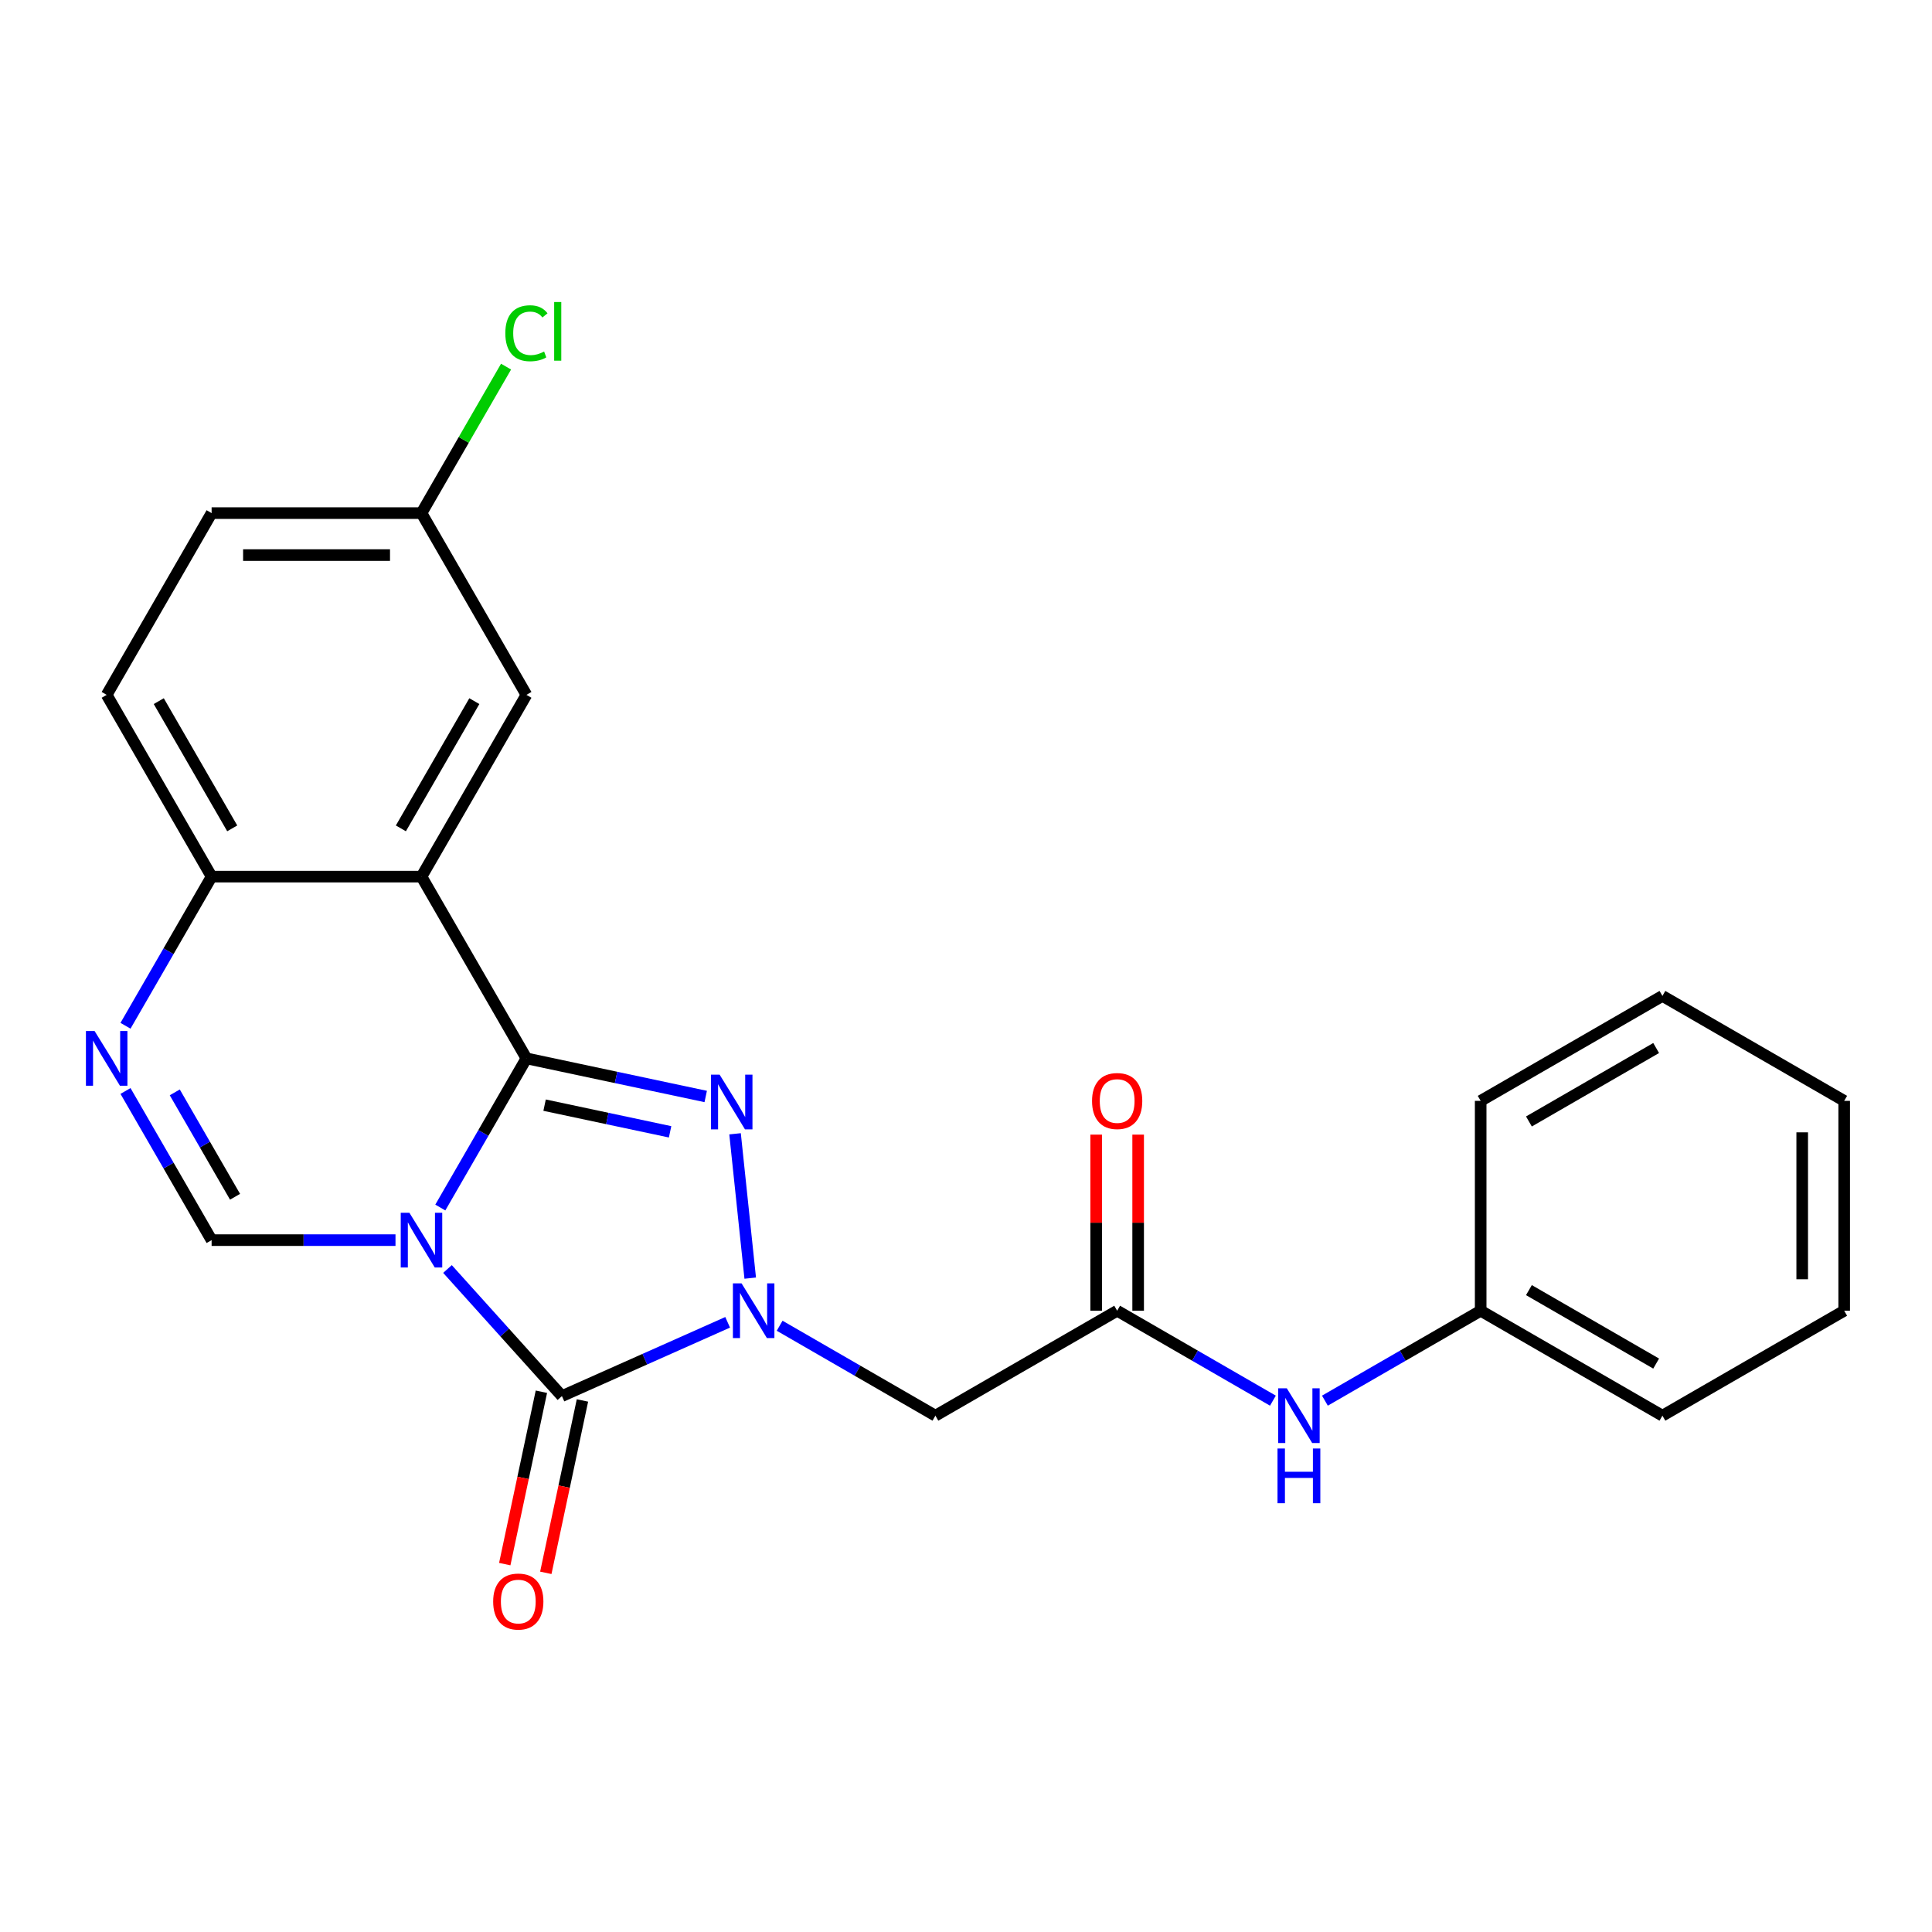 <?xml version='1.0' encoding='iso-8859-1'?>
<svg version='1.1' baseProfile='full'
              xmlns='http://www.w3.org/2000/svg'
                      xmlns:rdkit='http://www.rdkit.org/xml'
                      xmlns:xlink='http://www.w3.org/1999/xlink'
                  xml:space='preserve'
width='1000px' height='1000px' viewBox='0 0 1000 1000'>
<!-- END OF HEADER -->
<rect style='opacity:1.0;fill:#FFFFFF;stroke:none' width='1000' height='1000' x='0' y='0'> </rect>
<path class='bond-0' d='M 227.905,625.014 L 250.191,586.414' style='fill:none;fill-rule:evenodd;stroke:#0000FF;stroke-width:6px;stroke-linecap:butt;stroke-linejoin:miter;stroke-opacity:1' />
<path class='bond-0' d='M 250.191,586.414 L 272.477,547.813' style='fill:none;fill-rule:evenodd;stroke:#000000;stroke-width:6px;stroke-linecap:butt;stroke-linejoin:miter;stroke-opacity:1' />
<path class='bond-2' d='M 231.618,656.834 L 261.234,689.726' style='fill:none;fill-rule:evenodd;stroke:#0000FF;stroke-width:6px;stroke-linecap:butt;stroke-linejoin:miter;stroke-opacity:1' />
<path class='bond-2' d='M 261.234,689.726 L 290.85,722.617' style='fill:none;fill-rule:evenodd;stroke:#000000;stroke-width:6px;stroke-linecap:butt;stroke-linejoin:miter;stroke-opacity:1' />
<path class='bond-5' d='M 204.706,641.89 L 157.119,641.89' style='fill:none;fill-rule:evenodd;stroke:#0000FF;stroke-width:6px;stroke-linecap:butt;stroke-linejoin:miter;stroke-opacity:1' />
<path class='bond-5' d='M 157.119,641.89 L 109.532,641.89' style='fill:none;fill-rule:evenodd;stroke:#000000;stroke-width:6px;stroke-linecap:butt;stroke-linejoin:miter;stroke-opacity:1' />
<path class='bond-3' d='M 272.477,547.813 L 318.877,557.676' style='fill:none;fill-rule:evenodd;stroke:#000000;stroke-width:6px;stroke-linecap:butt;stroke-linejoin:miter;stroke-opacity:1' />
<path class='bond-3' d='M 318.877,557.676 L 365.277,567.539' style='fill:none;fill-rule:evenodd;stroke:#0000FF;stroke-width:6px;stroke-linecap:butt;stroke-linejoin:miter;stroke-opacity:1' />
<path class='bond-3' d='M 281.88,572.023 L 314.36,578.927' style='fill:none;fill-rule:evenodd;stroke:#000000;stroke-width:6px;stroke-linecap:butt;stroke-linejoin:miter;stroke-opacity:1' />
<path class='bond-3' d='M 314.36,578.927 L 346.84,585.831' style='fill:none;fill-rule:evenodd;stroke:#0000FF;stroke-width:6px;stroke-linecap:butt;stroke-linejoin:miter;stroke-opacity:1' />
<path class='bond-4' d='M 272.477,547.813 L 218.162,453.737' style='fill:none;fill-rule:evenodd;stroke:#000000;stroke-width:6px;stroke-linecap:butt;stroke-linejoin:miter;stroke-opacity:1' />
<path class='bond-1' d='M 376.632,684.424 L 333.741,703.521' style='fill:none;fill-rule:evenodd;stroke:#0000FF;stroke-width:6px;stroke-linecap:butt;stroke-linejoin:miter;stroke-opacity:1' />
<path class='bond-1' d='M 333.741,703.521 L 290.85,722.617' style='fill:none;fill-rule:evenodd;stroke:#000000;stroke-width:6px;stroke-linecap:butt;stroke-linejoin:miter;stroke-opacity:1' />
<path class='bond-7' d='M 403.544,686.202 L 443.854,709.475' style='fill:none;fill-rule:evenodd;stroke:#0000FF;stroke-width:6px;stroke-linecap:butt;stroke-linejoin:miter;stroke-opacity:1' />
<path class='bond-7' d='M 443.854,709.475 L 484.164,732.749' style='fill:none;fill-rule:evenodd;stroke:#000000;stroke-width:6px;stroke-linecap:butt;stroke-linejoin:miter;stroke-opacity:1' />
<path class='bond-24' d='M 388.314,661.558 L 380.462,586.85' style='fill:none;fill-rule:evenodd;stroke:#0000FF;stroke-width:6px;stroke-linecap:butt;stroke-linejoin:miter;stroke-opacity:1' />
<path class='bond-11' d='M 280.224,720.359 L 270.742,764.969' style='fill:none;fill-rule:evenodd;stroke:#000000;stroke-width:6px;stroke-linecap:butt;stroke-linejoin:miter;stroke-opacity:1' />
<path class='bond-11' d='M 270.742,764.969 L 261.26,809.579' style='fill:none;fill-rule:evenodd;stroke:#FF0000;stroke-width:6px;stroke-linecap:butt;stroke-linejoin:miter;stroke-opacity:1' />
<path class='bond-11' d='M 301.475,724.876 L 291.993,769.486' style='fill:none;fill-rule:evenodd;stroke:#000000;stroke-width:6px;stroke-linecap:butt;stroke-linejoin:miter;stroke-opacity:1' />
<path class='bond-11' d='M 291.993,769.486 L 282.511,814.096' style='fill:none;fill-rule:evenodd;stroke:#FF0000;stroke-width:6px;stroke-linecap:butt;stroke-linejoin:miter;stroke-opacity:1' />
<path class='bond-10' d='M 218.162,453.737 L 272.477,359.661' style='fill:none;fill-rule:evenodd;stroke:#000000;stroke-width:6px;stroke-linecap:butt;stroke-linejoin:miter;stroke-opacity:1' />
<path class='bond-10' d='M 207.494,428.763 L 245.514,362.909' style='fill:none;fill-rule:evenodd;stroke:#000000;stroke-width:6px;stroke-linecap:butt;stroke-linejoin:miter;stroke-opacity:1' />
<path class='bond-25' d='M 218.162,453.737 L 109.532,453.737' style='fill:none;fill-rule:evenodd;stroke:#000000;stroke-width:6px;stroke-linecap:butt;stroke-linejoin:miter;stroke-opacity:1' />
<path class='bond-6' d='M 109.532,641.89 L 87.246,603.289' style='fill:none;fill-rule:evenodd;stroke:#000000;stroke-width:6px;stroke-linecap:butt;stroke-linejoin:miter;stroke-opacity:1' />
<path class='bond-6' d='M 87.246,603.289 L 64.96,564.689' style='fill:none;fill-rule:evenodd;stroke:#0000FF;stroke-width:6px;stroke-linecap:butt;stroke-linejoin:miter;stroke-opacity:1' />
<path class='bond-6' d='M 121.662,619.447 L 106.061,592.426' style='fill:none;fill-rule:evenodd;stroke:#000000;stroke-width:6px;stroke-linecap:butt;stroke-linejoin:miter;stroke-opacity:1' />
<path class='bond-6' d='M 106.061,592.426 L 90.461,565.406' style='fill:none;fill-rule:evenodd;stroke:#0000FF;stroke-width:6px;stroke-linecap:butt;stroke-linejoin:miter;stroke-opacity:1' />
<path class='bond-8' d='M 64.96,530.938 L 87.246,492.337' style='fill:none;fill-rule:evenodd;stroke:#0000FF;stroke-width:6px;stroke-linecap:butt;stroke-linejoin:miter;stroke-opacity:1' />
<path class='bond-8' d='M 87.246,492.337 L 109.532,453.737' style='fill:none;fill-rule:evenodd;stroke:#000000;stroke-width:6px;stroke-linecap:butt;stroke-linejoin:miter;stroke-opacity:1' />
<path class='bond-9' d='M 484.164,732.749 L 578.24,678.434' style='fill:none;fill-rule:evenodd;stroke:#000000;stroke-width:6px;stroke-linecap:butt;stroke-linejoin:miter;stroke-opacity:1' />
<path class='bond-14' d='M 109.532,453.737 L 55.217,359.661' style='fill:none;fill-rule:evenodd;stroke:#000000;stroke-width:6px;stroke-linecap:butt;stroke-linejoin:miter;stroke-opacity:1' />
<path class='bond-14' d='M 120.2,428.763 L 82.18,362.909' style='fill:none;fill-rule:evenodd;stroke:#000000;stroke-width:6px;stroke-linecap:butt;stroke-linejoin:miter;stroke-opacity:1' />
<path class='bond-12' d='M 578.24,678.434 L 618.551,701.707' style='fill:none;fill-rule:evenodd;stroke:#000000;stroke-width:6px;stroke-linecap:butt;stroke-linejoin:miter;stroke-opacity:1' />
<path class='bond-12' d='M 618.551,701.707 L 658.861,724.98' style='fill:none;fill-rule:evenodd;stroke:#0000FF;stroke-width:6px;stroke-linecap:butt;stroke-linejoin:miter;stroke-opacity:1' />
<path class='bond-13' d='M 589.103,678.434 L 589.103,632.857' style='fill:none;fill-rule:evenodd;stroke:#000000;stroke-width:6px;stroke-linecap:butt;stroke-linejoin:miter;stroke-opacity:1' />
<path class='bond-13' d='M 589.103,632.857 L 589.103,587.279' style='fill:none;fill-rule:evenodd;stroke:#FF0000;stroke-width:6px;stroke-linecap:butt;stroke-linejoin:miter;stroke-opacity:1' />
<path class='bond-13' d='M 567.377,678.434 L 567.377,632.857' style='fill:none;fill-rule:evenodd;stroke:#000000;stroke-width:6px;stroke-linecap:butt;stroke-linejoin:miter;stroke-opacity:1' />
<path class='bond-13' d='M 567.377,632.857 L 567.377,587.279' style='fill:none;fill-rule:evenodd;stroke:#FF0000;stroke-width:6px;stroke-linecap:butt;stroke-linejoin:miter;stroke-opacity:1' />
<path class='bond-15' d='M 272.477,359.661 L 218.162,265.585' style='fill:none;fill-rule:evenodd;stroke:#000000;stroke-width:6px;stroke-linecap:butt;stroke-linejoin:miter;stroke-opacity:1' />
<path class='bond-16' d='M 685.772,724.98 L 726.083,701.707' style='fill:none;fill-rule:evenodd;stroke:#0000FF;stroke-width:6px;stroke-linecap:butt;stroke-linejoin:miter;stroke-opacity:1' />
<path class='bond-16' d='M 726.083,701.707 L 766.393,678.434' style='fill:none;fill-rule:evenodd;stroke:#000000;stroke-width:6px;stroke-linecap:butt;stroke-linejoin:miter;stroke-opacity:1' />
<path class='bond-17' d='M 55.217,359.661 L 109.532,265.585' style='fill:none;fill-rule:evenodd;stroke:#000000;stroke-width:6px;stroke-linecap:butt;stroke-linejoin:miter;stroke-opacity:1' />
<path class='bond-18' d='M 218.162,265.585 L 240.049,227.674' style='fill:none;fill-rule:evenodd;stroke:#000000;stroke-width:6px;stroke-linecap:butt;stroke-linejoin:miter;stroke-opacity:1' />
<path class='bond-18' d='M 240.049,227.674 L 261.937,189.764' style='fill:none;fill-rule:evenodd;stroke:#00CC00;stroke-width:6px;stroke-linecap:butt;stroke-linejoin:miter;stroke-opacity:1' />
<path class='bond-26' d='M 218.162,265.585 L 109.532,265.585' style='fill:none;fill-rule:evenodd;stroke:#000000;stroke-width:6px;stroke-linecap:butt;stroke-linejoin:miter;stroke-opacity:1' />
<path class='bond-26' d='M 201.867,287.311 L 125.827,287.311' style='fill:none;fill-rule:evenodd;stroke:#000000;stroke-width:6px;stroke-linecap:butt;stroke-linejoin:miter;stroke-opacity:1' />
<path class='bond-19' d='M 766.393,678.434 L 860.469,732.749' style='fill:none;fill-rule:evenodd;stroke:#000000;stroke-width:6px;stroke-linecap:butt;stroke-linejoin:miter;stroke-opacity:1' />
<path class='bond-19' d='M 791.367,667.766 L 857.221,705.786' style='fill:none;fill-rule:evenodd;stroke:#000000;stroke-width:6px;stroke-linecap:butt;stroke-linejoin:miter;stroke-opacity:1' />
<path class='bond-20' d='M 766.393,678.434 L 766.393,569.804' style='fill:none;fill-rule:evenodd;stroke:#000000;stroke-width:6px;stroke-linecap:butt;stroke-linejoin:miter;stroke-opacity:1' />
<path class='bond-22' d='M 860.469,732.749 L 954.545,678.434' style='fill:none;fill-rule:evenodd;stroke:#000000;stroke-width:6px;stroke-linecap:butt;stroke-linejoin:miter;stroke-opacity:1' />
<path class='bond-21' d='M 766.393,569.804 L 860.469,515.489' style='fill:none;fill-rule:evenodd;stroke:#000000;stroke-width:6px;stroke-linecap:butt;stroke-linejoin:miter;stroke-opacity:1' />
<path class='bond-21' d='M 791.367,580.472 L 857.221,542.451' style='fill:none;fill-rule:evenodd;stroke:#000000;stroke-width:6px;stroke-linecap:butt;stroke-linejoin:miter;stroke-opacity:1' />
<path class='bond-23' d='M 860.469,515.489 L 954.545,569.804' style='fill:none;fill-rule:evenodd;stroke:#000000;stroke-width:6px;stroke-linecap:butt;stroke-linejoin:miter;stroke-opacity:1' />
<path class='bond-27' d='M 954.545,678.434 L 954.545,569.804' style='fill:none;fill-rule:evenodd;stroke:#000000;stroke-width:6px;stroke-linecap:butt;stroke-linejoin:miter;stroke-opacity:1' />
<path class='bond-27' d='M 932.819,662.139 L 932.819,586.098' style='fill:none;fill-rule:evenodd;stroke:#000000;stroke-width:6px;stroke-linecap:butt;stroke-linejoin:miter;stroke-opacity:1' />
<path  class='atom-0' d='M 211.902 627.73
L 221.182 642.73
Q 222.102 644.21, 223.582 646.89
Q 225.062 649.57, 225.142 649.73
L 225.142 627.73
L 228.902 627.73
L 228.902 656.05
L 225.022 656.05
L 215.062 639.65
Q 213.902 637.73, 212.662 635.53
Q 211.462 633.33, 211.102 632.65
L 211.102 656.05
L 207.422 656.05
L 207.422 627.73
L 211.902 627.73
' fill='#0000FF'/>
<path  class='atom-2' d='M 383.828 664.274
L 393.108 679.274
Q 394.028 680.754, 395.508 683.434
Q 396.988 686.114, 397.068 686.274
L 397.068 664.274
L 400.828 664.274
L 400.828 692.594
L 396.948 692.594
L 386.988 676.194
Q 385.828 674.274, 384.588 672.074
Q 383.388 669.874, 383.028 669.194
L 383.028 692.594
L 379.348 692.594
L 379.348 664.274
L 383.828 664.274
' fill='#0000FF'/>
<path  class='atom-4' d='M 372.473 556.239
L 381.753 571.239
Q 382.673 572.719, 384.153 575.399
Q 385.633 578.079, 385.713 578.239
L 385.713 556.239
L 389.473 556.239
L 389.473 584.559
L 385.593 584.559
L 375.633 568.159
Q 374.473 566.239, 373.233 564.039
Q 372.033 561.839, 371.673 561.159
L 371.673 584.559
L 367.993 584.559
L 367.993 556.239
L 372.473 556.239
' fill='#0000FF'/>
<path  class='atom-7' d='M 48.957 533.653
L 58.237 548.653
Q 59.157 550.133, 60.637 552.813
Q 62.117 555.493, 62.197 555.653
L 62.197 533.653
L 65.957 533.653
L 65.957 561.973
L 62.077 561.973
L 52.117 545.573
Q 50.957 543.653, 49.717 541.453
Q 48.517 539.253, 48.157 538.573
L 48.157 561.973
L 44.477 561.973
L 44.477 533.653
L 48.957 533.653
' fill='#0000FF'/>
<path  class='atom-12' d='M 255.264 828.953
Q 255.264 822.153, 258.624 818.353
Q 261.984 814.553, 268.264 814.553
Q 274.544 814.553, 277.904 818.353
Q 281.264 822.153, 281.264 828.953
Q 281.264 835.833, 277.864 839.753
Q 274.464 843.633, 268.264 843.633
Q 262.024 843.633, 258.624 839.753
Q 255.264 835.873, 255.264 828.953
M 268.264 840.433
Q 272.584 840.433, 274.904 837.553
Q 277.264 834.633, 277.264 828.953
Q 277.264 823.393, 274.904 820.593
Q 272.584 817.753, 268.264 817.753
Q 263.944 817.753, 261.584 820.553
Q 259.264 823.353, 259.264 828.953
Q 259.264 834.673, 261.584 837.553
Q 263.944 840.433, 268.264 840.433
' fill='#FF0000'/>
<path  class='atom-13' d='M 666.057 718.589
L 675.337 733.589
Q 676.257 735.069, 677.737 737.749
Q 679.217 740.429, 679.297 740.589
L 679.297 718.589
L 683.057 718.589
L 683.057 746.909
L 679.177 746.909
L 669.217 730.509
Q 668.057 728.589, 666.817 726.389
Q 665.617 724.189, 665.257 723.509
L 665.257 746.909
L 661.577 746.909
L 661.577 718.589
L 666.057 718.589
' fill='#0000FF'/>
<path  class='atom-13' d='M 661.237 749.741
L 665.077 749.741
L 665.077 761.781
L 679.557 761.781
L 679.557 749.741
L 683.397 749.741
L 683.397 778.061
L 679.557 778.061
L 679.557 764.981
L 665.077 764.981
L 665.077 778.061
L 661.237 778.061
L 661.237 749.741
' fill='#0000FF'/>
<path  class='atom-14' d='M 565.24 569.884
Q 565.24 563.084, 568.6 559.284
Q 571.96 555.484, 578.24 555.484
Q 584.52 555.484, 587.88 559.284
Q 591.24 563.084, 591.24 569.884
Q 591.24 576.764, 587.84 580.684
Q 584.44 584.564, 578.24 584.564
Q 572 584.564, 568.6 580.684
Q 565.24 576.804, 565.24 569.884
M 578.24 581.364
Q 582.56 581.364, 584.88 578.484
Q 587.24 575.564, 587.24 569.884
Q 587.24 564.324, 584.88 561.524
Q 582.56 558.684, 578.24 558.684
Q 573.92 558.684, 571.56 561.484
Q 569.24 564.284, 569.24 569.884
Q 569.24 575.604, 571.56 578.484
Q 573.92 581.364, 578.24 581.364
' fill='#FF0000'/>
<path  class='atom-19' d='M 261.557 172.488
Q 261.557 165.448, 264.837 161.768
Q 268.157 158.048, 274.437 158.048
Q 280.277 158.048, 283.397 162.168
L 280.757 164.328
Q 278.477 161.328, 274.437 161.328
Q 270.157 161.328, 267.877 164.208
Q 265.637 167.048, 265.637 172.488
Q 265.637 178.088, 267.957 180.968
Q 270.317 183.848, 274.877 183.848
Q 277.997 183.848, 281.637 181.968
L 282.757 184.968
Q 281.277 185.928, 279.037 186.488
Q 276.797 187.048, 274.317 187.048
Q 268.157 187.048, 264.837 183.288
Q 261.557 179.528, 261.557 172.488
' fill='#00CC00'/>
<path  class='atom-19' d='M 286.837 156.328
L 290.517 156.328
L 290.517 186.688
L 286.837 186.688
L 286.837 156.328
' fill='#00CC00'/>
</svg>
